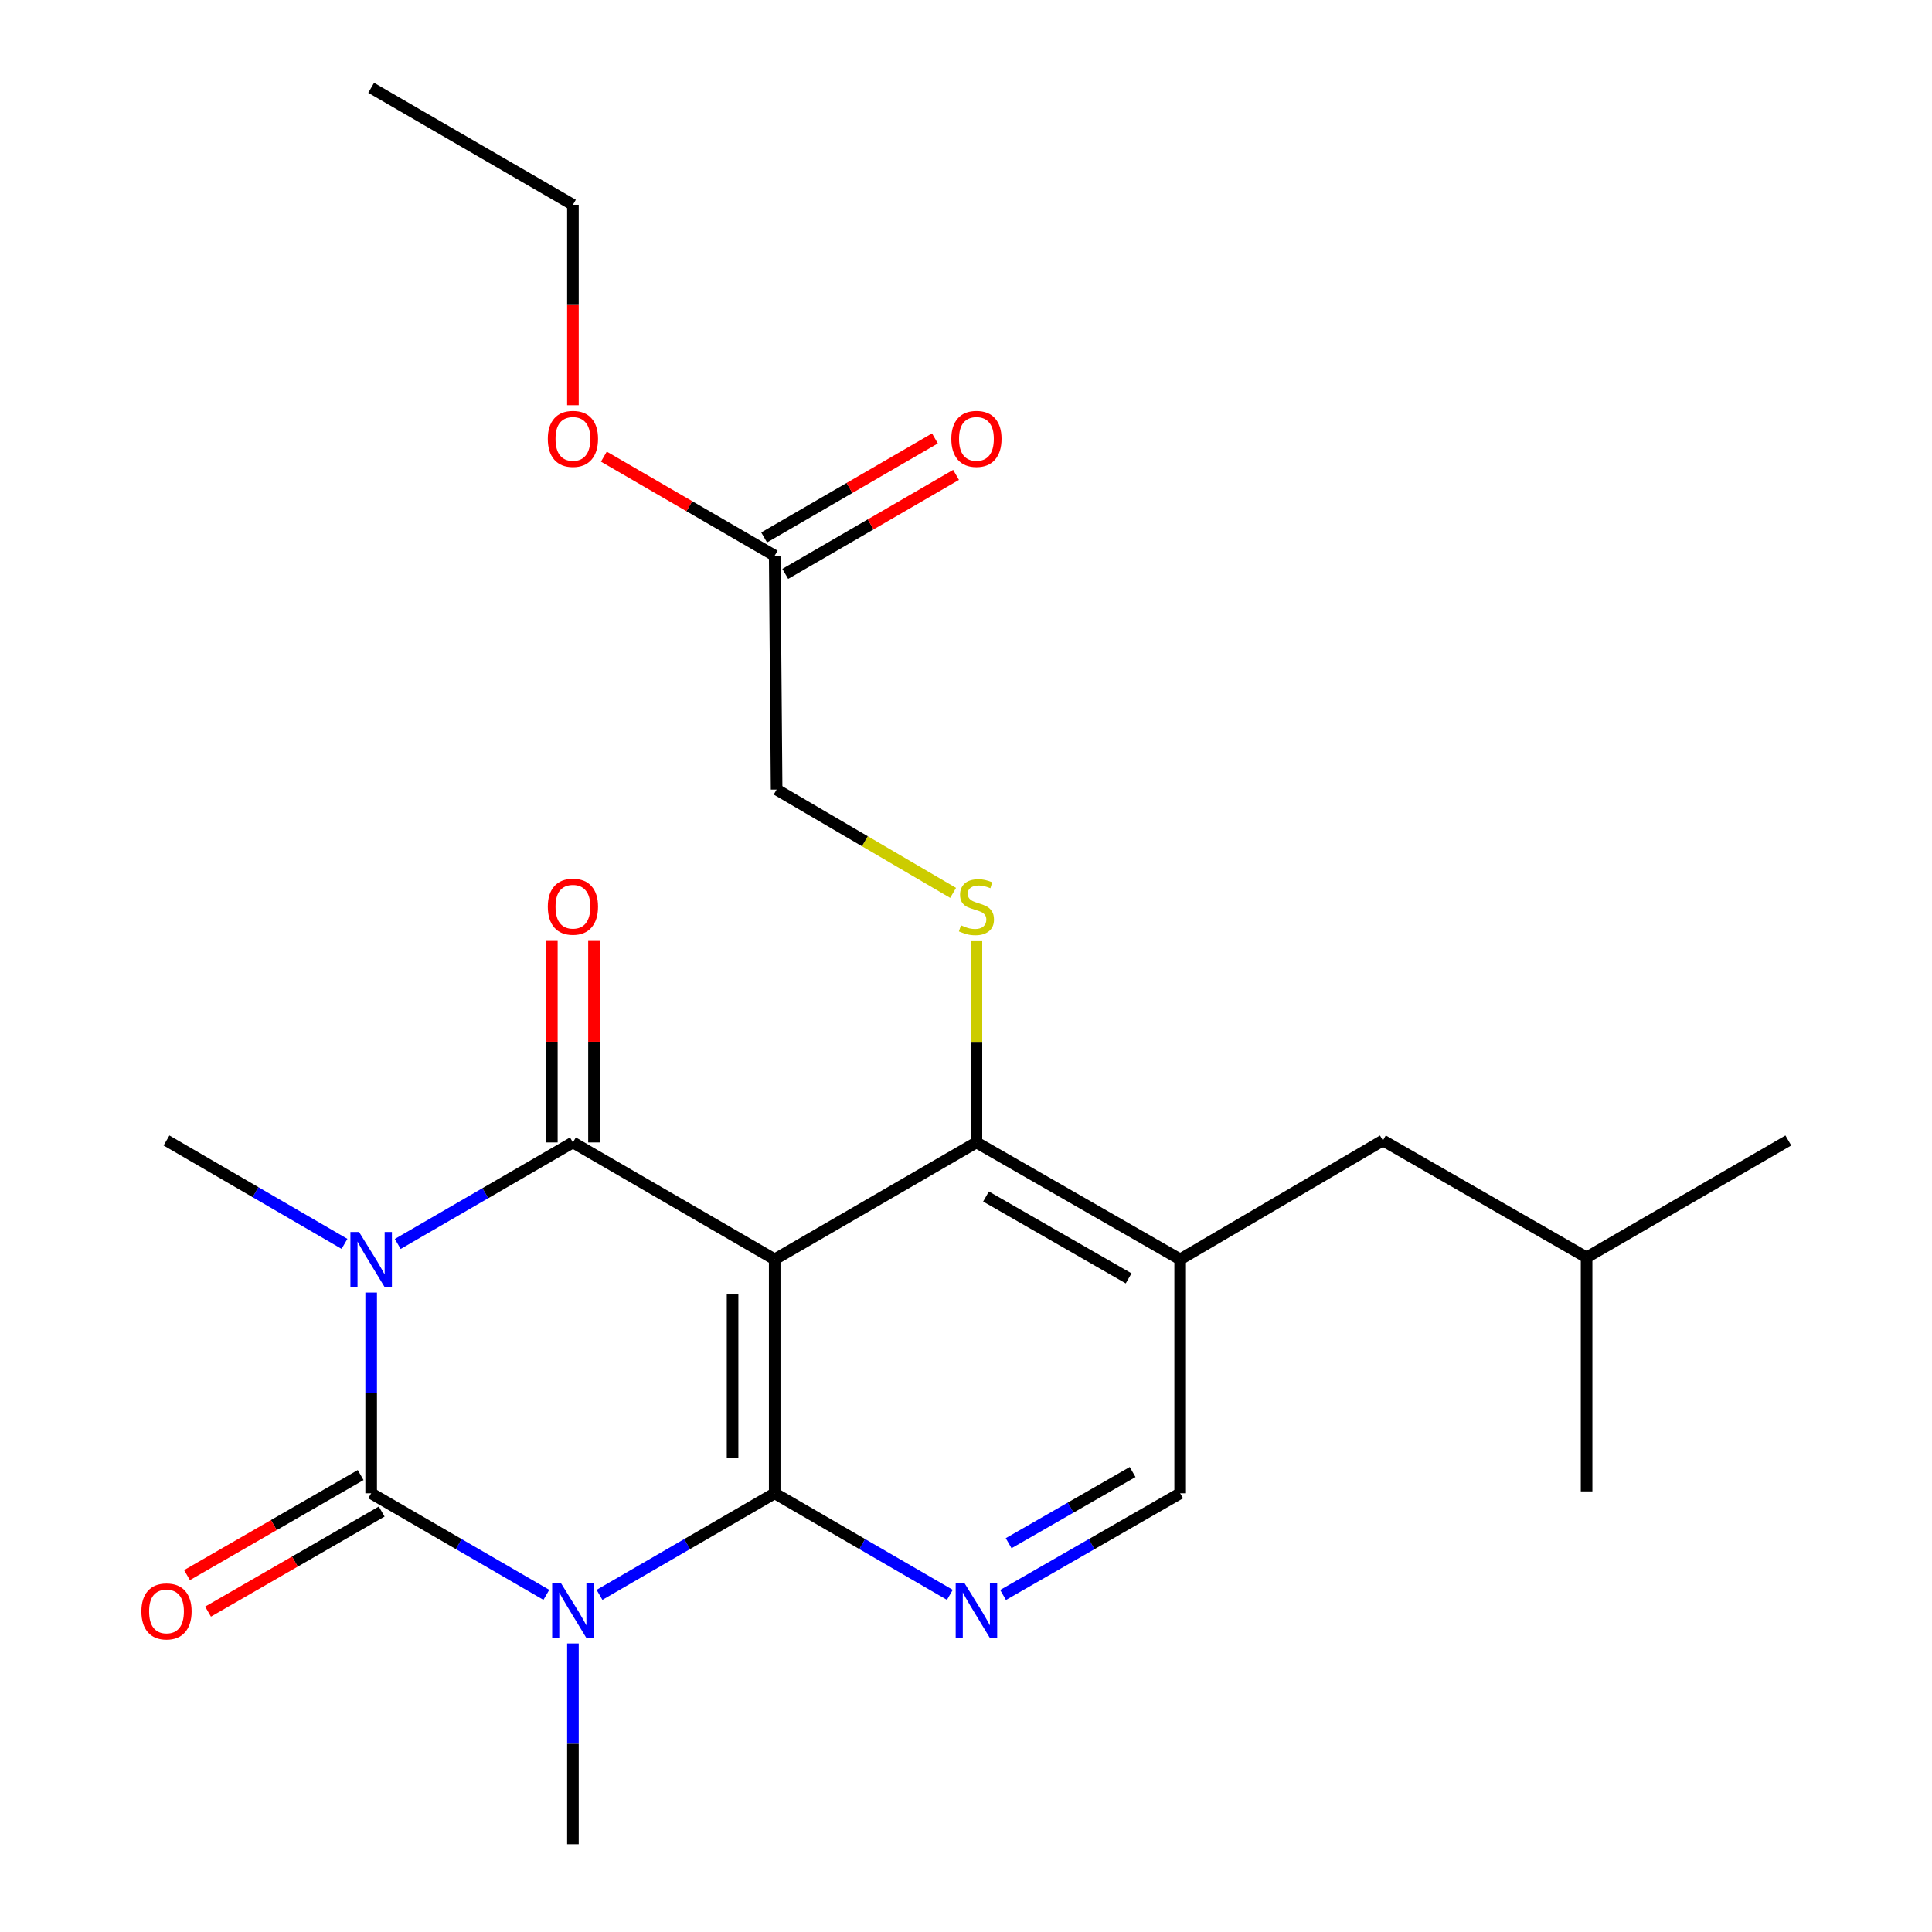 <?xml version='1.0' encoding='iso-8859-1'?>
<svg version='1.1' baseProfile='full'
              xmlns='http://www.w3.org/2000/svg'
                      xmlns:rdkit='http://www.rdkit.org/xml'
                      xmlns:xlink='http://www.w3.org/1999/xlink'
                  xml:space='preserve'
width='1000px' height='1000px' viewBox='0 0 1000 1000'>
<!-- END OF HEADER -->
<rect style='opacity:1.0;fill:#FFFFFF;stroke:none' width='1000' height='1000' x='0' y='0'> </rect>
<path class='bond-1' d='M 192.113,669.033 L 192.113,720.977' style='fill:none;fill-rule:evenodd;stroke:#0000FF;stroke-width:6px;stroke-linecap:butt;stroke-linejoin:miter;stroke-opacity:1' />
<path class='bond-1' d='M 192.113,720.977 L 192.113,772.921' style='fill:none;fill-rule:evenodd;stroke:#000000;stroke-width:6px;stroke-linecap:butt;stroke-linejoin:miter;stroke-opacity:1' />
<path class='bond-4' d='M 205.87,643.873 L 251.206,617.597' style='fill:none;fill-rule:evenodd;stroke:#0000FF;stroke-width:6px;stroke-linecap:butt;stroke-linejoin:miter;stroke-opacity:1' />
<path class='bond-4' d='M 251.206,617.597 L 296.542,591.321' style='fill:none;fill-rule:evenodd;stroke:#000000;stroke-width:6px;stroke-linecap:butt;stroke-linejoin:miter;stroke-opacity:1' />
<path class='bond-16' d='M 178.31,643.827 L 132.246,617.065' style='fill:none;fill-rule:evenodd;stroke:#0000FF;stroke-width:6px;stroke-linecap:butt;stroke-linejoin:miter;stroke-opacity:1' />
<path class='bond-16' d='M 132.246,617.065 L 86.181,590.303' style='fill:none;fill-rule:evenodd;stroke:#000000;stroke-width:6px;stroke-linecap:butt;stroke-linejoin:miter;stroke-opacity:1' />
<path class='bond-0' d='M 282.784,825.494 L 237.448,799.207' style='fill:none;fill-rule:evenodd;stroke:#0000FF;stroke-width:6px;stroke-linecap:butt;stroke-linejoin:miter;stroke-opacity:1' />
<path class='bond-0' d='M 237.448,799.207 L 192.113,772.921' style='fill:none;fill-rule:evenodd;stroke:#000000;stroke-width:6px;stroke-linecap:butt;stroke-linejoin:miter;stroke-opacity:1' />
<path class='bond-17' d='M 296.542,850.658 L 296.542,902.601' style='fill:none;fill-rule:evenodd;stroke:#0000FF;stroke-width:6px;stroke-linecap:butt;stroke-linejoin:miter;stroke-opacity:1' />
<path class='bond-17' d='M 296.542,902.601 L 296.542,954.545' style='fill:none;fill-rule:evenodd;stroke:#000000;stroke-width:6px;stroke-linecap:butt;stroke-linejoin:miter;stroke-opacity:1' />
<path class='bond-24' d='M 310.3,825.494 L 355.642,799.208' style='fill:none;fill-rule:evenodd;stroke:#0000FF;stroke-width:6px;stroke-linecap:butt;stroke-linejoin:miter;stroke-opacity:1' />
<path class='bond-24' d='M 355.642,799.208 L 400.983,772.921' style='fill:none;fill-rule:evenodd;stroke:#000000;stroke-width:6px;stroke-linecap:butt;stroke-linejoin:miter;stroke-opacity:1' />
<path class='bond-10' d='M 186.668,763.475 L 141.731,789.376' style='fill:none;fill-rule:evenodd;stroke:#000000;stroke-width:6px;stroke-linecap:butt;stroke-linejoin:miter;stroke-opacity:1' />
<path class='bond-10' d='M 141.731,789.376 L 96.793,815.278' style='fill:none;fill-rule:evenodd;stroke:#FF0000;stroke-width:6px;stroke-linecap:butt;stroke-linejoin:miter;stroke-opacity:1' />
<path class='bond-10' d='M 197.558,782.368 L 152.62,808.269' style='fill:none;fill-rule:evenodd;stroke:#000000;stroke-width:6px;stroke-linecap:butt;stroke-linejoin:miter;stroke-opacity:1' />
<path class='bond-10' d='M 152.62,808.269 L 107.683,834.171' style='fill:none;fill-rule:evenodd;stroke:#FF0000;stroke-width:6px;stroke-linecap:butt;stroke-linejoin:miter;stroke-opacity:1' />
<path class='bond-2' d='M 400.983,651.846 L 296.542,591.321' style='fill:none;fill-rule:evenodd;stroke:#000000;stroke-width:6px;stroke-linecap:butt;stroke-linejoin:miter;stroke-opacity:1' />
<path class='bond-3' d='M 400.983,651.846 L 400.983,772.921' style='fill:none;fill-rule:evenodd;stroke:#000000;stroke-width:6px;stroke-linecap:butt;stroke-linejoin:miter;stroke-opacity:1' />
<path class='bond-3' d='M 379.177,670.008 L 379.177,754.76' style='fill:none;fill-rule:evenodd;stroke:#000000;stroke-width:6px;stroke-linecap:butt;stroke-linejoin:miter;stroke-opacity:1' />
<path class='bond-5' d='M 400.983,651.846 L 505.4,591.321' style='fill:none;fill-rule:evenodd;stroke:#000000;stroke-width:6px;stroke-linecap:butt;stroke-linejoin:miter;stroke-opacity:1' />
<path class='bond-6' d='M 400.983,772.921 L 446.313,799.207' style='fill:none;fill-rule:evenodd;stroke:#000000;stroke-width:6px;stroke-linecap:butt;stroke-linejoin:miter;stroke-opacity:1' />
<path class='bond-6' d='M 446.313,799.207 L 491.643,825.493' style='fill:none;fill-rule:evenodd;stroke:#0000FF;stroke-width:6px;stroke-linecap:butt;stroke-linejoin:miter;stroke-opacity:1' />
<path class='bond-11' d='M 307.445,591.321 L 307.445,539.181' style='fill:none;fill-rule:evenodd;stroke:#000000;stroke-width:6px;stroke-linecap:butt;stroke-linejoin:miter;stroke-opacity:1' />
<path class='bond-11' d='M 307.445,539.181 L 307.445,487.041' style='fill:none;fill-rule:evenodd;stroke:#FF0000;stroke-width:6px;stroke-linecap:butt;stroke-linejoin:miter;stroke-opacity:1' />
<path class='bond-11' d='M 285.639,591.321 L 285.639,539.181' style='fill:none;fill-rule:evenodd;stroke:#000000;stroke-width:6px;stroke-linecap:butt;stroke-linejoin:miter;stroke-opacity:1' />
<path class='bond-11' d='M 285.639,539.181 L 285.639,487.041' style='fill:none;fill-rule:evenodd;stroke:#FF0000;stroke-width:6px;stroke-linecap:butt;stroke-linejoin:miter;stroke-opacity:1' />
<path class='bond-7' d='M 505.4,591.321 L 610.847,651.846' style='fill:none;fill-rule:evenodd;stroke:#000000;stroke-width:6px;stroke-linecap:butt;stroke-linejoin:miter;stroke-opacity:1' />
<path class='bond-7' d='M 510.362,619.312 L 584.174,661.68' style='fill:none;fill-rule:evenodd;stroke:#000000;stroke-width:6px;stroke-linecap:butt;stroke-linejoin:miter;stroke-opacity:1' />
<path class='bond-8' d='M 505.4,591.321 L 505.4,539.241' style='fill:none;fill-rule:evenodd;stroke:#000000;stroke-width:6px;stroke-linecap:butt;stroke-linejoin:miter;stroke-opacity:1' />
<path class='bond-8' d='M 505.4,539.241 L 505.4,487.161' style='fill:none;fill-rule:evenodd;stroke:#CCCC00;stroke-width:6px;stroke-linecap:butt;stroke-linejoin:miter;stroke-opacity:1' />
<path class='bond-25' d='M 519.18,825.558 L 565.014,799.24' style='fill:none;fill-rule:evenodd;stroke:#0000FF;stroke-width:6px;stroke-linecap:butt;stroke-linejoin:miter;stroke-opacity:1' />
<path class='bond-25' d='M 565.014,799.24 L 610.847,772.921' style='fill:none;fill-rule:evenodd;stroke:#000000;stroke-width:6px;stroke-linecap:butt;stroke-linejoin:miter;stroke-opacity:1' />
<path class='bond-25' d='M 522.071,798.752 L 554.155,780.329' style='fill:none;fill-rule:evenodd;stroke:#0000FF;stroke-width:6px;stroke-linecap:butt;stroke-linejoin:miter;stroke-opacity:1' />
<path class='bond-25' d='M 554.155,780.329 L 586.238,761.906' style='fill:none;fill-rule:evenodd;stroke:#000000;stroke-width:6px;stroke-linecap:butt;stroke-linejoin:miter;stroke-opacity:1' />
<path class='bond-9' d='M 610.847,651.846 L 610.847,772.921' style='fill:none;fill-rule:evenodd;stroke:#000000;stroke-width:6px;stroke-linecap:butt;stroke-linejoin:miter;stroke-opacity:1' />
<path class='bond-13' d='M 610.847,651.846 L 715.785,590.303' style='fill:none;fill-rule:evenodd;stroke:#000000;stroke-width:6px;stroke-linecap:butt;stroke-linejoin:miter;stroke-opacity:1' />
<path class='bond-15' d='M 493.324,462.159 L 447.65,435.419' style='fill:none;fill-rule:evenodd;stroke:#CCCC00;stroke-width:6px;stroke-linecap:butt;stroke-linejoin:miter;stroke-opacity:1' />
<path class='bond-15' d='M 447.65,435.419 L 401.977,408.679' style='fill:none;fill-rule:evenodd;stroke:#000000;stroke-width:6px;stroke-linecap:butt;stroke-linejoin:miter;stroke-opacity:1' />
<path class='bond-12' d='M 400.983,287.616 L 401.977,408.679' style='fill:none;fill-rule:evenodd;stroke:#000000;stroke-width:6px;stroke-linecap:butt;stroke-linejoin:miter;stroke-opacity:1' />
<path class='bond-14' d='M 406.452,297.049 L 450.652,271.423' style='fill:none;fill-rule:evenodd;stroke:#000000;stroke-width:6px;stroke-linecap:butt;stroke-linejoin:miter;stroke-opacity:1' />
<path class='bond-14' d='M 450.652,271.423 L 494.852,245.798' style='fill:none;fill-rule:evenodd;stroke:#FF0000;stroke-width:6px;stroke-linecap:butt;stroke-linejoin:miter;stroke-opacity:1' />
<path class='bond-14' d='M 395.515,278.184 L 439.714,252.558' style='fill:none;fill-rule:evenodd;stroke:#000000;stroke-width:6px;stroke-linecap:butt;stroke-linejoin:miter;stroke-opacity:1' />
<path class='bond-14' d='M 439.714,252.558 L 483.914,226.933' style='fill:none;fill-rule:evenodd;stroke:#FF0000;stroke-width:6px;stroke-linecap:butt;stroke-linejoin:miter;stroke-opacity:1' />
<path class='bond-18' d='M 400.983,287.616 L 356.772,261.99' style='fill:none;fill-rule:evenodd;stroke:#000000;stroke-width:6px;stroke-linecap:butt;stroke-linejoin:miter;stroke-opacity:1' />
<path class='bond-18' d='M 356.772,261.99 L 312.56,236.363' style='fill:none;fill-rule:evenodd;stroke:#FF0000;stroke-width:6px;stroke-linecap:butt;stroke-linejoin:miter;stroke-opacity:1' />
<path class='bond-19' d='M 715.785,590.303 L 821.22,650.841' style='fill:none;fill-rule:evenodd;stroke:#000000;stroke-width:6px;stroke-linecap:butt;stroke-linejoin:miter;stroke-opacity:1' />
<path class='bond-20' d='M 296.542,209.732 L 296.542,157.862' style='fill:none;fill-rule:evenodd;stroke:#FF0000;stroke-width:6px;stroke-linecap:butt;stroke-linejoin:miter;stroke-opacity:1' />
<path class='bond-20' d='M 296.542,157.862 L 296.542,105.992' style='fill:none;fill-rule:evenodd;stroke:#000000;stroke-width:6px;stroke-linecap:butt;stroke-linejoin:miter;stroke-opacity:1' />
<path class='bond-21' d='M 821.22,650.841 L 821.22,771.928' style='fill:none;fill-rule:evenodd;stroke:#000000;stroke-width:6px;stroke-linecap:butt;stroke-linejoin:miter;stroke-opacity:1' />
<path class='bond-22' d='M 821.22,650.841 L 925.637,590.303' style='fill:none;fill-rule:evenodd;stroke:#000000;stroke-width:6px;stroke-linecap:butt;stroke-linejoin:miter;stroke-opacity:1' />
<path class='bond-23' d='M 296.542,105.992 L 192.113,45.455' style='fill:none;fill-rule:evenodd;stroke:#000000;stroke-width:6px;stroke-linecap:butt;stroke-linejoin:miter;stroke-opacity:1' />
<path  class='atom-0' d='M 185.853 637.686
L 195.133 652.686
Q 196.053 654.166, 197.533 656.846
Q 199.013 659.526, 199.093 659.686
L 199.093 637.686
L 202.853 637.686
L 202.853 666.006
L 198.973 666.006
L 189.013 649.606
Q 187.853 647.686, 186.613 645.486
Q 185.413 643.286, 185.053 642.606
L 185.053 666.006
L 181.373 666.006
L 181.373 637.686
L 185.853 637.686
' fill='#0000FF'/>
<path  class='atom-1' d='M 290.282 819.311
L 299.562 834.311
Q 300.482 835.791, 301.962 838.471
Q 303.442 841.151, 303.522 841.311
L 303.522 819.311
L 307.282 819.311
L 307.282 847.631
L 303.402 847.631
L 293.442 831.231
Q 292.282 829.311, 291.042 827.111
Q 289.842 824.911, 289.482 824.231
L 289.482 847.631
L 285.802 847.631
L 285.802 819.311
L 290.282 819.311
' fill='#0000FF'/>
<path  class='atom-7' d='M 499.14 819.311
L 508.42 834.311
Q 509.34 835.791, 510.82 838.471
Q 512.3 841.151, 512.38 841.311
L 512.38 819.311
L 516.14 819.311
L 516.14 847.631
L 512.26 847.631
L 502.3 831.231
Q 501.14 829.311, 499.9 827.111
Q 498.7 824.911, 498.34 824.231
L 498.34 847.631
L 494.66 847.631
L 494.66 819.311
L 499.14 819.311
' fill='#0000FF'/>
<path  class='atom-9' d='M 497.4 478.949
Q 497.72 479.069, 499.04 479.629
Q 500.36 480.189, 501.8 480.549
Q 503.28 480.869, 504.72 480.869
Q 507.4 480.869, 508.96 479.589
Q 510.52 478.269, 510.52 475.989
Q 510.52 474.429, 509.72 473.469
Q 508.96 472.509, 507.76 471.989
Q 506.56 471.469, 504.56 470.869
Q 502.04 470.109, 500.52 469.389
Q 499.04 468.669, 497.96 467.149
Q 496.92 465.629, 496.92 463.069
Q 496.92 459.509, 499.32 457.309
Q 501.76 455.109, 506.56 455.109
Q 509.84 455.109, 513.56 456.669
L 512.64 459.749
Q 509.24 458.349, 506.68 458.349
Q 503.92 458.349, 502.4 459.509
Q 500.88 460.629, 500.92 462.589
Q 500.92 464.109, 501.68 465.029
Q 502.48 465.949, 503.6 466.469
Q 504.76 466.989, 506.68 467.589
Q 509.24 468.389, 510.76 469.189
Q 512.28 469.989, 513.36 471.629
Q 514.48 473.229, 514.48 475.989
Q 514.48 479.909, 511.84 482.029
Q 509.24 484.109, 504.88 484.109
Q 502.36 484.109, 500.44 483.549
Q 498.56 483.029, 496.32 482.109
L 497.4 478.949
' fill='#CCCC00'/>
<path  class='atom-11' d='M 73.181 834.059
Q 73.181 827.259, 76.541 823.459
Q 79.901 819.659, 86.181 819.659
Q 92.461 819.659, 95.821 823.459
Q 99.181 827.259, 99.181 834.059
Q 99.181 840.939, 95.781 844.859
Q 92.381 848.739, 86.181 848.739
Q 79.941 848.739, 76.541 844.859
Q 73.181 840.979, 73.181 834.059
M 86.181 845.539
Q 90.501 845.539, 92.821 842.659
Q 95.181 839.739, 95.181 834.059
Q 95.181 828.499, 92.821 825.699
Q 90.501 822.859, 86.181 822.859
Q 81.861 822.859, 79.501 825.659
Q 77.181 828.459, 77.181 834.059
Q 77.181 839.779, 79.501 842.659
Q 81.861 845.539, 86.181 845.539
' fill='#FF0000'/>
<path  class='atom-12' d='M 283.542 469.309
Q 283.542 462.509, 286.902 458.709
Q 290.262 454.909, 296.542 454.909
Q 302.822 454.909, 306.182 458.709
Q 309.542 462.509, 309.542 469.309
Q 309.542 476.189, 306.142 480.109
Q 302.742 483.989, 296.542 483.989
Q 290.302 483.989, 286.902 480.109
Q 283.542 476.229, 283.542 469.309
M 296.542 480.789
Q 300.862 480.789, 303.182 477.909
Q 305.542 474.989, 305.542 469.309
Q 305.542 463.749, 303.182 460.949
Q 300.862 458.109, 296.542 458.109
Q 292.222 458.109, 289.862 460.909
Q 287.542 463.709, 287.542 469.309
Q 287.542 475.029, 289.862 477.909
Q 292.222 480.789, 296.542 480.789
' fill='#FF0000'/>
<path  class='atom-15' d='M 492.4 227.159
Q 492.4 220.359, 495.76 216.559
Q 499.12 212.759, 505.4 212.759
Q 511.68 212.759, 515.04 216.559
Q 518.4 220.359, 518.4 227.159
Q 518.4 234.039, 515 237.959
Q 511.6 241.839, 505.4 241.839
Q 499.16 241.839, 495.76 237.959
Q 492.4 234.079, 492.4 227.159
M 505.4 238.639
Q 509.72 238.639, 512.04 235.759
Q 514.4 232.839, 514.4 227.159
Q 514.4 221.599, 512.04 218.799
Q 509.72 215.959, 505.4 215.959
Q 501.08 215.959, 498.72 218.759
Q 496.4 221.559, 496.4 227.159
Q 496.4 232.879, 498.72 235.759
Q 501.08 238.639, 505.4 238.639
' fill='#FF0000'/>
<path  class='atom-19' d='M 283.542 227.159
Q 283.542 220.359, 286.902 216.559
Q 290.262 212.759, 296.542 212.759
Q 302.822 212.759, 306.182 216.559
Q 309.542 220.359, 309.542 227.159
Q 309.542 234.039, 306.142 237.959
Q 302.742 241.839, 296.542 241.839
Q 290.302 241.839, 286.902 237.959
Q 283.542 234.079, 283.542 227.159
M 296.542 238.639
Q 300.862 238.639, 303.182 235.759
Q 305.542 232.839, 305.542 227.159
Q 305.542 221.599, 303.182 218.799
Q 300.862 215.959, 296.542 215.959
Q 292.222 215.959, 289.862 218.759
Q 287.542 221.559, 287.542 227.159
Q 287.542 232.879, 289.862 235.759
Q 292.222 238.639, 296.542 238.639
' fill='#FF0000'/>
</svg>
